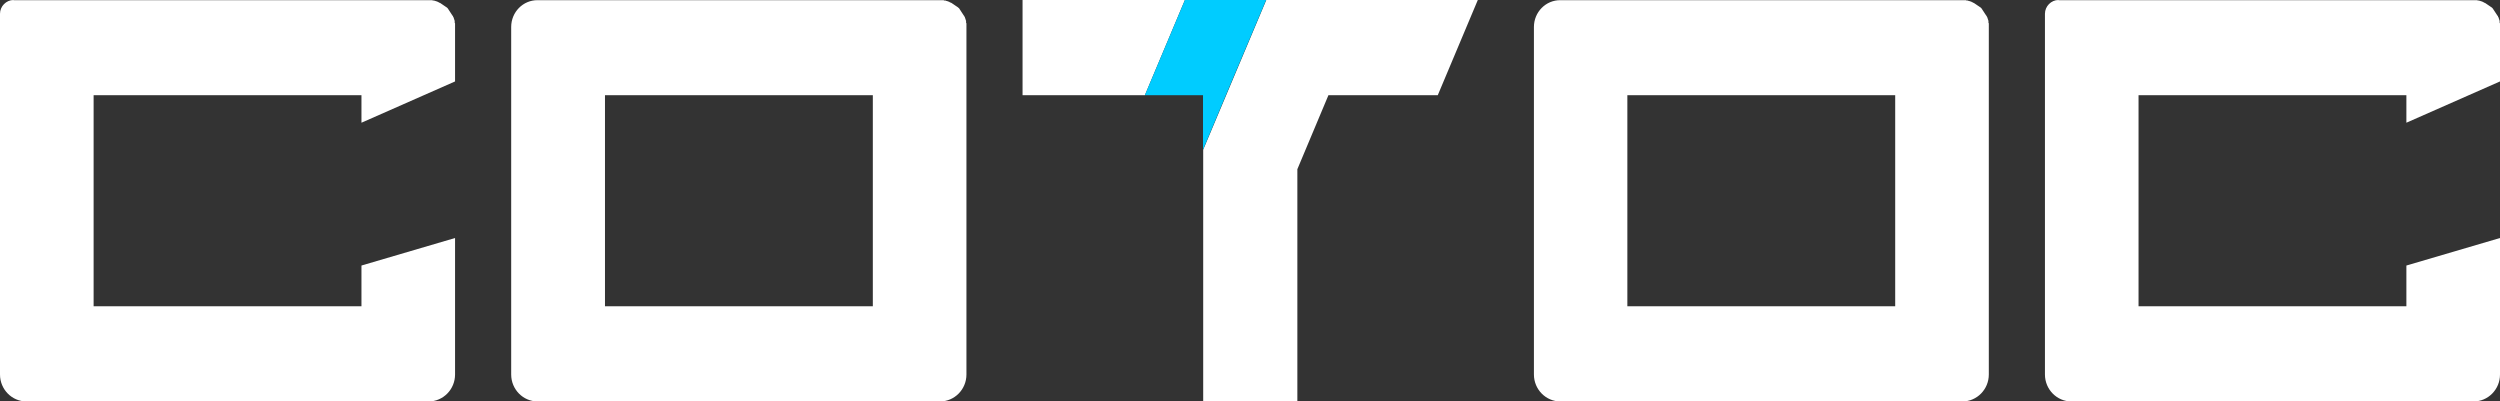 <svg width="137" height="22" viewBox="0 0 137 22" fill="none" xmlns="http://www.w3.org/2000/svg">
<rect x="0" y="0" width="137" height="22" fill="#333333" stroke="none"/>
<path d="M56.036 0V5.217H62.739L64.933 0H56.036ZM69.392 0L65.935 8.203V22H71.095V9.273L72.798 5.217H78.79L80.984 0H69.392V0Z" fill="white"/>
<path d="M101.663 22H107.534C108.336 22 108.987 21.338 108.987 20.523V1.284L108.967 1.243V1.202V1.131L108.947 1.101V1.07L108.927 1.039V1.009L108.907 0.978V0.948L108.877 0.917V0.887L108.847 0.856L108.827 0.825L108.806 0.795L108.786 0.764L108.766 0.734L108.746 0.703L108.726 0.673L108.706 0.642L108.686 0.611L108.666 0.581L108.646 0.55L108.626 0.52L108.606 0.489L108.586 0.459L108.566 0.438L108.546 0.418L108.516 0.397L108.486 0.377L108.456 0.357L108.426 0.336L108.396 0.316L108.366 0.296L108.336 0.275L108.306 0.255L108.275 0.234L108.245 0.214L108.215 0.194L108.185 0.173L108.155 0.153H108.125L108.095 0.122H108.065L108.035 0.092H108.005L107.975 0.071H107.945L107.915 0.051H107.875L107.845 0.031H107.775L107.734 0.01H85.512C84.711 0 84.059 0.662 84.059 1.478V20.523C84.059 21.338 84.711 22 85.512 22H101.673H101.663ZM103.857 6.725V16.783H89.179V5.217H103.857V6.725ZM0.741 0C0.341 0 0 0.346 0 0.754V20.523C0 21.338 0.651 22 1.453 22H23.485C24.286 22 24.937 21.338 24.937 20.523V13.043L19.808 14.551V16.783H5.13V5.217H19.808V6.725L24.937 4.463V1.284L24.917 1.243V1.202V1.131L24.897 1.101V1.07L24.877 1.039V1.009L24.857 0.978V0.948L24.827 0.917V0.887L24.797 0.856L24.777 0.825L24.757 0.795L24.737 0.764L24.717 0.734L24.697 0.703L24.677 0.673L24.657 0.642L24.637 0.611L24.617 0.581L24.597 0.55L24.577 0.52L24.557 0.489L24.537 0.459L24.517 0.438L24.497 0.418L24.466 0.397L24.436 0.377L24.406 0.357L24.376 0.336L24.346 0.316L24.316 0.296L24.286 0.275L24.256 0.255L24.226 0.234L24.196 0.214L24.166 0.194L24.136 0.173L24.106 0.153H24.076L24.046 0.122H24.016L23.985 0.092H23.956L23.925 0.071H23.895L23.865 0.051H23.835L23.795 0.031H23.725L23.685 0.01H0.741V0ZM45.637 22H51.508C52.309 22 52.961 21.338 52.961 20.523V1.284L52.941 1.243V1.202V1.131L52.92 1.101V1.07L52.9 1.039V1.009L52.88 0.978V0.948L52.85 0.917V0.887L52.82 0.856L52.8 0.825L52.78 0.795L52.76 0.764L52.74 0.734L52.72 0.703L52.7 0.673L52.68 0.642L52.66 0.611L52.64 0.581L52.62 0.55L52.6 0.52L52.58 0.489L52.56 0.459L52.54 0.438L52.51 0.418L52.49 0.397L52.46 0.377L52.429 0.357L52.399 0.336L52.369 0.316L52.339 0.296L52.309 0.275L52.279 0.255L52.249 0.234L52.219 0.214L52.189 0.194L52.159 0.173L52.129 0.153H52.099L52.069 0.122H52.039L52.009 0.092H51.979L51.949 0.071H51.919L51.889 0.051H51.848L51.818 0.031H51.748L51.708 0.01H29.466C28.664 0 28.013 0.662 28.013 1.478V20.523C28.013 21.338 28.664 22 29.466 22H45.627H45.637ZM47.831 5.217V16.783H33.153V5.217H47.831V5.217ZM112.804 0C112.403 0 112.063 0.346 112.063 0.754V20.523C112.063 21.338 112.714 22 113.515 22H135.547C136.349 22 137 21.338 137 20.523V13.043L131.87 14.551V16.783H117.192V5.217H131.87V6.725L137 4.463V1.284L136.98 1.243V1.202V1.131L136.96 1.101V1.07L136.94 1.039V1.009L136.92 0.978V0.948L136.89 0.917V0.887L136.86 0.856L136.84 0.825L136.82 0.795L136.8 0.764L136.78 0.734L136.76 0.703L136.739 0.673L136.719 0.642L136.699 0.611L136.679 0.581L136.659 0.55L136.639 0.52L136.619 0.489L136.599 0.459L136.579 0.438L136.559 0.418L136.529 0.397L136.499 0.377L136.469 0.357L136.439 0.336L136.409 0.316L136.379 0.296L136.349 0.275L136.319 0.255L136.289 0.234L136.259 0.214L136.229 0.194L136.198 0.173L136.168 0.153H136.138L136.108 0.122H136.078L136.048 0.092H136.018L135.988 0.071H135.958L135.928 0.051H135.898L135.858 0.031H135.788L135.748 0.01H112.814L112.804 0Z" fill="white"/>
<path fill-rule="evenodd" clip-rule="evenodd" d="M64.933 0L62.739 5.217H65.925V8.203L67.177 5.217L69.382 0H64.933Z" fill="#00CCFF"/>
</svg>
